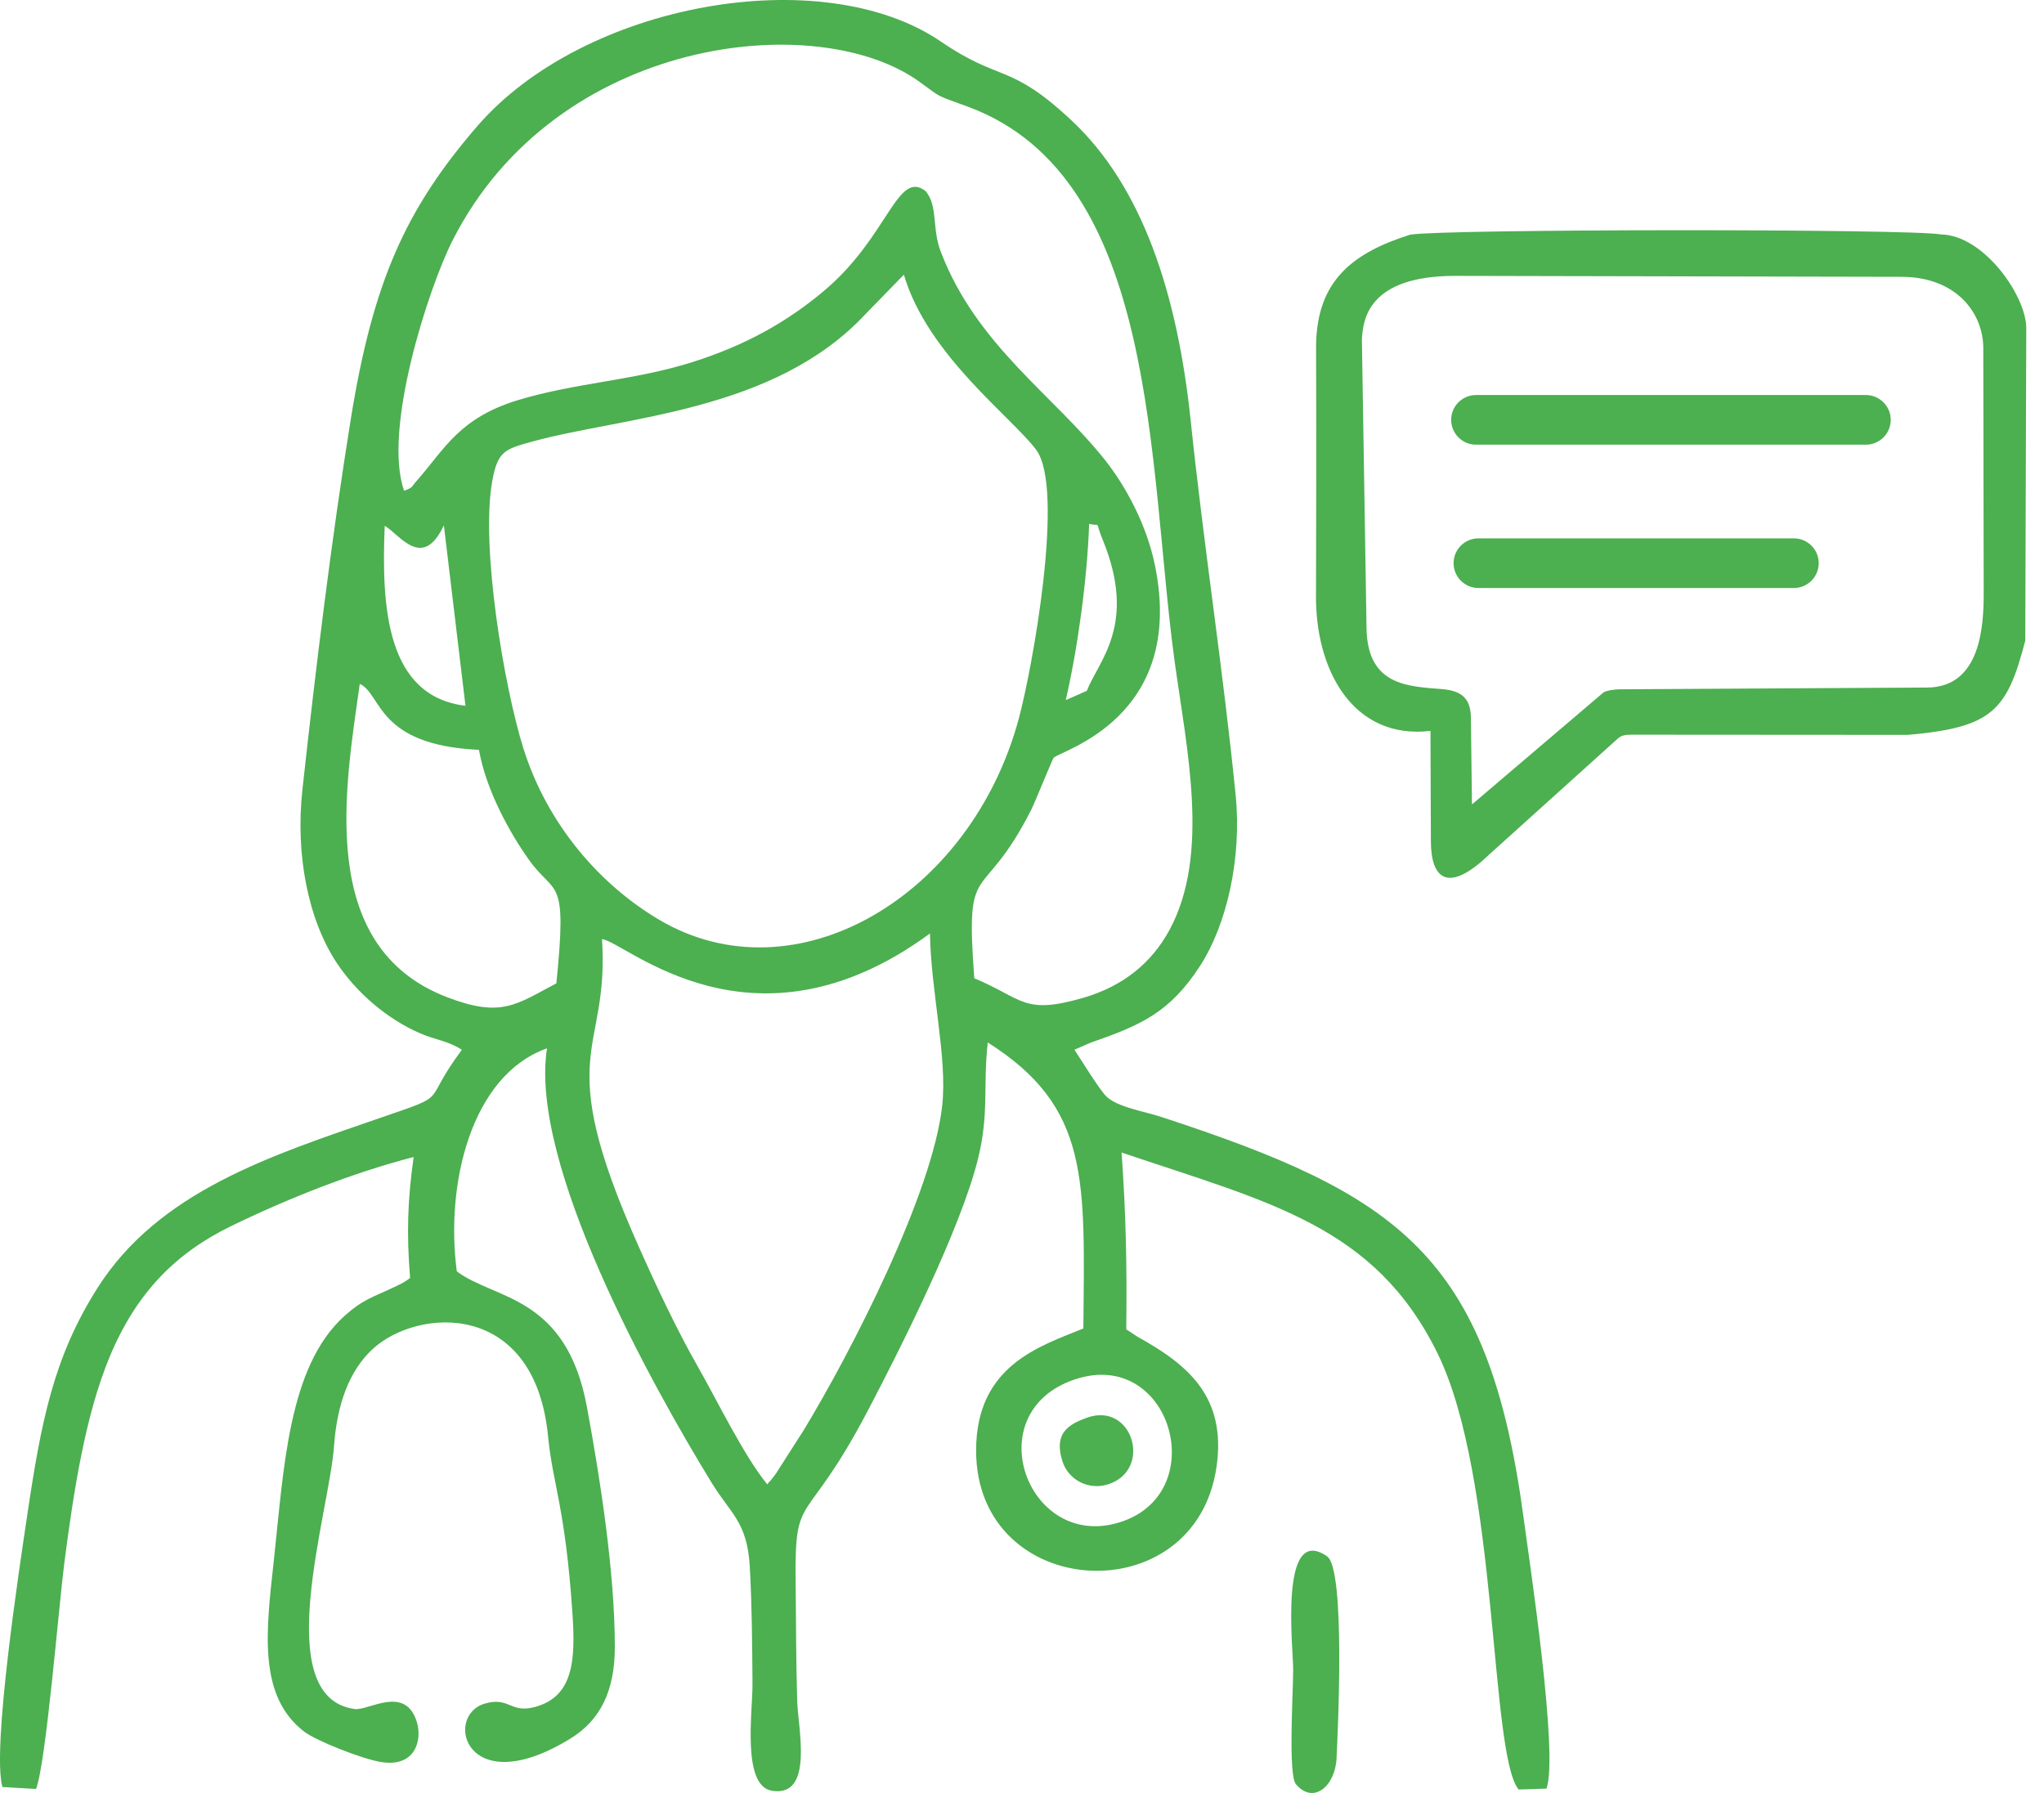 <svg width="114" height="100" viewBox="0 0 114 100" fill="none" xmlns="http://www.w3.org/2000/svg">
<path fill-rule="evenodd" clip-rule="evenodd" d="M25.766 58.543C23.416 61.681 25.28 60.943 21.151 62.367C15.071 64.464 8.832 66.458 5.421 71.859C2.982 75.72 2.294 79.278 1.508 84.581C1.091 87.393 -0.46 97.523 0.134 99.667L2.011 99.775C2.568 98.34 3.285 89.5 3.589 87.158C4.108 83.176 4.754 78.937 6.126 75.651C7.603 72.112 9.789 69.894 12.885 68.385C15.968 66.885 19.61 65.424 23.07 64.53C22.733 66.93 22.67 68.797 22.873 71.279C22.485 71.558 22.445 71.563 21.992 71.782C20.818 72.349 20.28 72.434 19.199 73.407C16.047 76.255 15.826 81.999 15.259 87.153C14.829 91.048 14.399 94.616 16.973 96.584C17.63 97.088 20.251 98.127 21.288 98.279C23.189 98.564 23.543 97.032 23.255 96.064C22.622 93.933 20.549 95.426 19.776 95.318C15 94.656 18.365 84.389 18.632 80.633C18.795 78.336 19.473 76.453 20.776 75.248C23.292 72.922 29.832 72.492 30.568 80.119C30.827 82.78 31.531 84.078 31.927 89.985C32.101 92.585 31.99 94.64 29.809 95.21C28.448 95.563 28.408 94.622 27.05 95.012C24.706 95.684 25.985 100.55 31.818 96.963C33.462 95.953 34.297 94.337 34.292 91.816C34.284 87.651 33.477 82.49 32.736 78.478C31.581 72.218 27.585 72.5 25.478 70.907C24.829 66.054 26.27 59.97 30.508 58.469C29.498 64.931 36.376 77.294 39.691 82.698C40.77 84.457 41.679 84.885 41.819 87.393C41.941 89.592 41.951 91.668 41.969 93.891C41.983 95.46 41.347 99.632 43.082 99.883C45.393 100.215 44.512 96.418 44.464 94.896C44.393 92.657 44.401 90.415 44.375 88.176C44.317 83.049 44.881 85.375 48.389 78.7C50.185 75.279 53.603 68.504 54.557 64.588C55.172 62.069 54.819 60.592 55.09 58.142C60.826 61.771 60.491 65.822 60.423 74.093C58.026 75.074 54.441 76.137 54.441 80.9C54.439 89.315 66.684 90.04 67.852 81.791C68.409 77.875 66.225 76.097 63.44 74.552L62.815 74.14C62.857 70.58 62.799 67.755 62.554 64.279C70.801 67.07 76.669 68.349 80.174 75.477C83.586 82.421 83.075 97.821 84.697 99.806L86.253 99.756C86.931 97.847 85.322 87.221 84.953 84.497C82.98 69.934 77.921 66.603 64.772 62.296C63.772 61.969 62.382 61.766 61.728 61.175C61.349 60.832 60.27 59.057 59.922 58.546L60.837 58.15C63.601 57.185 65.239 56.494 66.945 53.849C68.424 51.554 69.263 47.859 68.918 44.37C68.232 37.452 67.145 30.514 66.412 23.493C65.663 16.327 63.701 10.412 59.779 6.733C56.303 3.473 55.834 4.612 52.484 2.323C45.854 -2.205 32.562 0.161 26.615 7.041C22.614 11.672 20.797 15.734 19.565 23.372C18.484 30.076 17.606 37.291 16.865 44.053C16.472 47.659 17.181 51.288 18.782 53.706C19.869 55.344 21.57 56.826 23.429 57.63C24.294 58.005 24.985 58.047 25.755 58.548L25.766 58.543ZM50.414 15.317L48.283 17.506C43.18 22.997 34.778 23.224 29.68 24.63C28.16 25.049 27.757 25.157 27.456 26.819C26.792 30.482 28.121 38.341 29.194 41.748C30.545 46.034 33.496 49.368 36.769 51.301C44.34 55.769 54.125 50.045 56.818 40.092C57.58 37.273 59.4 27.259 57.793 25.091C56.448 23.277 51.72 19.795 50.411 15.317H50.414ZM22.543 27.375C23.086 27.146 22.881 27.222 23.266 26.787C24.819 25.02 25.618 23.303 28.923 22.306C32.106 21.349 35.318 21.225 38.53 20.223C41.608 19.263 43.934 17.923 45.957 16.222C49.562 13.192 50.04 9.41 51.635 10.668C52.337 11.543 51.954 12.704 52.477 14.059C54.481 19.276 58.753 22.024 61.639 25.669C62.796 27.13 63.949 29.271 64.41 31.505C66.183 40.092 59.059 41.878 58.759 42.271C58.688 42.363 57.712 44.776 57.511 45.172C54.731 50.642 53.824 47.677 54.339 54.561C57.066 55.695 57.055 56.631 60.436 55.645C62.612 55.009 64.218 53.73 65.223 51.871C67.507 47.651 66.183 41.785 65.508 36.851C64.015 25.94 64.656 9.961 54.051 5.976C52.144 5.259 52.656 5.564 51.295 4.573C45.63 0.445 31.014 2.001 25.233 13.426C23.898 16.064 21.325 24.005 22.543 27.378V27.375ZM33.575 52.377C34.005 58.886 30.7 58.451 35.579 69.427C36.6 71.722 37.731 74.135 38.916 76.213C40.013 78.141 41.534 81.271 42.8 82.793C42.842 82.74 42.908 82.595 42.927 82.638L43.172 82.326C43.204 82.284 43.254 82.216 43.288 82.168L44.81 79.789C47.463 75.427 52.044 66.513 52.556 61.605C52.833 58.965 51.917 55.267 51.867 52.063C41.975 59.326 34.87 52.498 33.575 52.377ZM31.03 54.843C31.652 48.737 30.977 50.032 29.492 47.941C28.416 46.427 27.108 44.064 26.713 41.82C20.976 41.559 21.309 38.702 20.064 38.143C19.27 43.866 17.598 52.791 24.924 55.613C27.976 56.786 28.788 56.022 31.032 54.843H31.03ZM59.94 76.936C54.407 78.795 57.377 86.681 62.617 84.848C67.583 83.112 65.265 75.148 59.94 76.936ZM72.125 93.11C72.119 94.482 71.84 98.994 72.278 99.511C73.256 100.664 74.469 99.614 74.543 98.069C74.612 96.626 75.052 87.527 74.018 86.805C71.315 84.916 72.13 91.99 72.125 93.11ZM21.456 29.329C21.267 33.921 21.564 38.829 25.961 39.364L24.756 29.298C23.553 31.874 22.256 29.759 21.456 29.329ZM60.592 79.08C59.611 79.441 58.73 79.926 59.27 81.543C59.595 82.519 60.697 83.133 61.792 82.788C64.316 81.997 63.174 78.128 60.592 79.08ZM60.618 38.526C61.251 36.87 63.45 34.855 61.499 30.099C61.029 28.955 61.459 29.395 60.745 29.216C60.636 32.36 60.093 36.229 59.439 39.048L60.621 38.526H60.618ZM79.781 40.767L79.805 46.936C79.812 48.954 80.714 49.919 83.075 47.643L90.138 41.274C90.338 41.094 90.454 40.976 90.974 40.976L106.407 40.986C111.133 40.57 111.938 39.633 112.956 35.73L113.011 18.303C113.011 16.496 110.64 13.12 108.261 13.075C106.42 12.754 80.704 12.767 78.657 13.086C75.485 14.091 73.443 15.618 73.401 19.271C73.417 23.873 73.414 28.488 73.398 33.09C73.322 37.312 75.432 41.271 79.783 40.765L79.781 40.767ZM90.356 38.444C89.974 38.447 89.531 38.534 89.42 38.629L82.096 44.866L82.038 40.161C82.059 38.992 81.574 38.528 80.422 38.433C78.504 38.28 76.265 38.236 76.215 35.036L75.957 18.933C76.02 17.926 76.205 15.378 81.186 15.386L106.054 15.439C109.11 15.444 110.608 17.456 110.614 19.41L110.637 33.027C110.643 34.913 110.471 38.328 107.489 38.346L90.359 38.444H90.356ZM82.32 22.032H104.068C104.83 22.032 105.452 22.654 105.452 23.416C105.452 24.179 104.83 24.801 104.068 24.801H82.32C81.558 24.801 80.936 24.179 80.936 23.416C80.936 22.654 81.558 22.032 82.32 22.032ZM82.455 30.026H100.051C100.813 30.026 101.436 30.648 101.436 31.41C101.436 32.172 100.813 32.795 100.051 32.795H82.455C81.693 32.795 81.07 32.172 81.07 31.41C81.07 30.648 81.693 30.026 82.455 30.026Z" fill="#4CAF50"/>
</svg>
